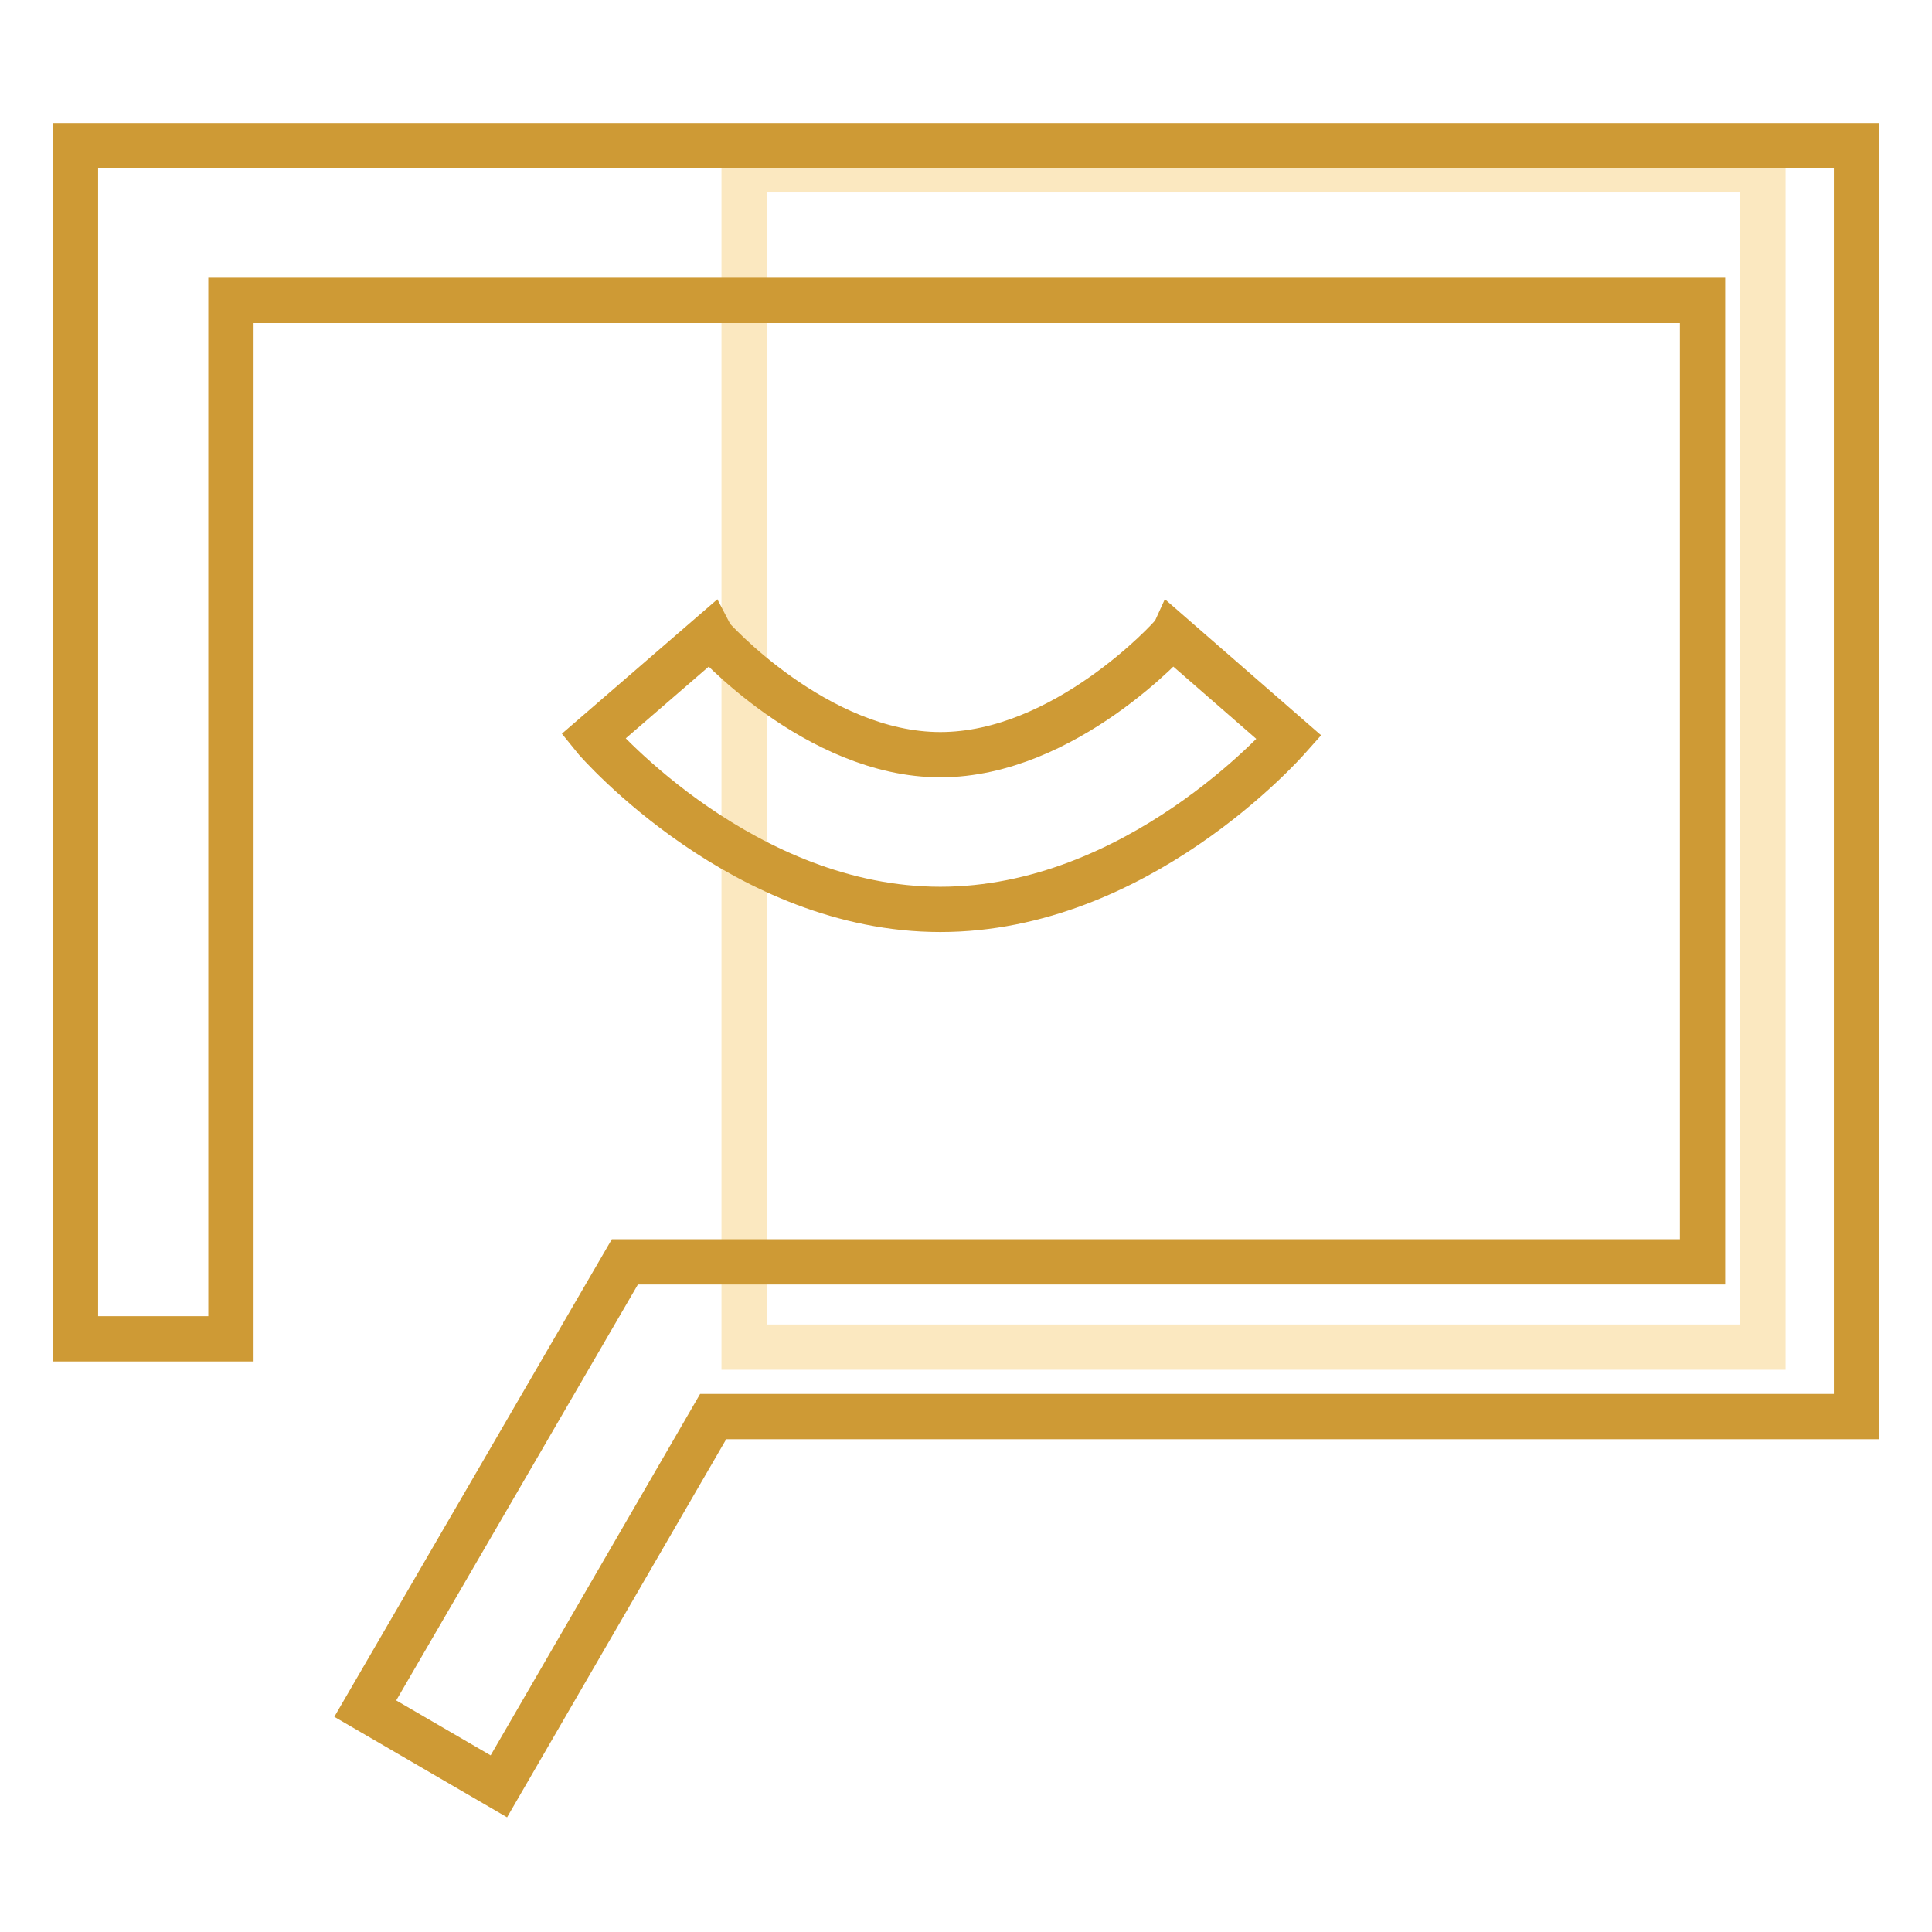 <?xml version="1.0" encoding="utf-8"?>
<!-- Svg Vector Icons : http://www.onlinewebfonts.com/icon -->
<!DOCTYPE svg PUBLIC "-//W3C//DTD SVG 1.1//EN" "http://www.w3.org/Graphics/SVG/1.1/DTD/svg11.dtd">
<svg version="1.1" xmlns="http://www.w3.org/2000/svg" xmlns:xlink="http://www.w3.org/1999/xlink" x="0px" y="0px" viewBox="0 0 256 256" enable-background="new 0 0 256 256" xml:space="preserve">
<g> <path stroke-width="6" fill-opacity="0" stroke="#fbe8c0"  d="M98.6,22.5h135v156h-135V22.5z"/> <path stroke-width="6" fill-opacity="0" stroke="#ce9a35"  d="M66.1,236.7l-17.7-10.3l34.4-59.2h142.8V39.8h-195v137.6H10V19.3h236v168.4H94.5L66.1,236.7z"/> <path stroke-width="6" fill-opacity="0" stroke="#ce9a35"  d="M124.6,120.5c-25.9,0-45.2-21.9-46-22.9l15.5-13.4l0,0c0.1,0.2,14.1,15.8,30.5,15.8 c16.5,0,30.6-15.6,30.7-15.8l15.5,13.5C170,98.6,150.6,120.5,124.6,120.5z"/></g>
</svg>